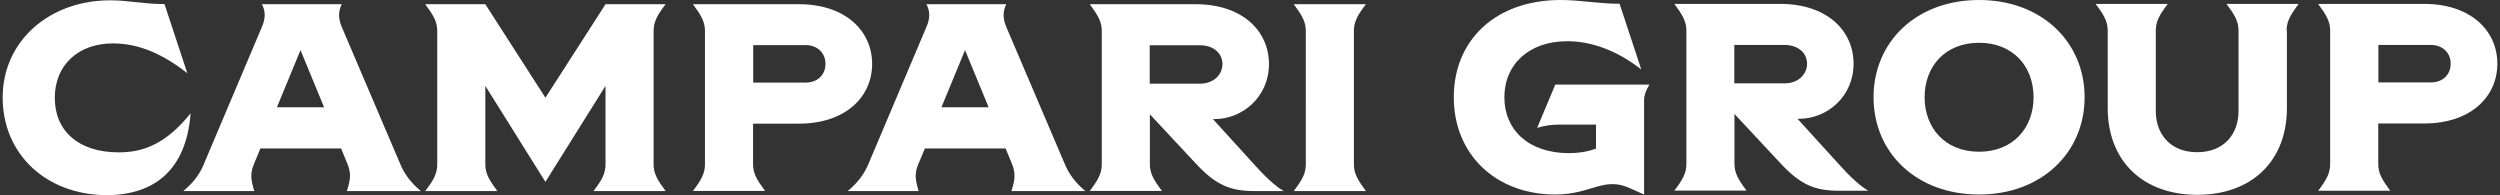 <?xml version="1.0" encoding="UTF-8"?>
<svg id="Layer_1" xmlns="http://www.w3.org/2000/svg" viewBox="0 0 160.15 12.5">
  <rect x="0" y="0" width="160.15" height="12.5" fill="#333333" stroke="none"/>
  <defs>
    <style>
      .cls-1 {
        fill: #fff;
      }
    </style>
  </defs>
  <path class="cls-1" d="M10.54.27l1.46,4.42c-1.54-1.21-3.09-1.91-4.76-1.91-2.21,0-3.73,1.37-3.73,3.49s1.52,3.49,4.09,3.49c1.57,0,3.01-.52,4.61-2.5-.27,3.58-2.28,5.24-5.39,5.24-3.88-.02-6.65-2.64-6.65-6.25S3.15.02,7.06.02c1.18,0,2.1.24,3.48.24M20.76,6.87l-1.51-3.66-1.51,3.66h3.01ZM22.22,12.24c.22-.68.29-1.11.05-1.71l-.42-1.02h-5.17l-.42,1.02c-.26.62-.17,1.06.03,1.71h-4.55c.65-.53,1.06-1.1,1.31-1.71l3.7-8.74c.36-.77.17-1.23.03-1.52h5.11c-.13.29-.32.76.03,1.52l3.73,8.74c.26.62.67,1.18,1.31,1.71,0,0-4.76,0-4.76,0ZM41.87,10.53c0,.6.26,1.02.77,1.71h-4.62c.52-.68.77-1.11.77-1.71v-5.03l-3.85,6.15-3.85-6.15v5.03c0,.6.26,1.02.77,1.71h-4.62c.52-.68.77-1.11.77-1.71V1.98c0-.6-.26-1.02-.77-1.71h3.85l3.85,5.99,3.85-5.99h3.85c-.52.68-.77,1.11-.77,1.71v8.56h0ZM52.88,4.09c0-.73-.55-1.2-1.26-1.2h-3.37v2.4h3.37c.72,0,1.26-.47,1.26-1.2M55.87,4.09c0,2.12-1.71,3.83-4.69,3.83h-2.94v2.6c0,.6.26,1.02.77,1.71h-4.62c.52-.68.77-1.11.77-1.71V1.98c0-.6-.26-1.02-.77-1.71h6.79c2.98,0,4.69,1.71,4.69,3.83M63.33,6.87l-1.51-3.66-1.51,3.66s3.01,0,3.01,0ZM64.79,12.24c.22-.68.29-1.11.05-1.71l-.42-1.02h-5.17l-.43,1.02c-.26.62-.17,1.06.03,1.71h-4.55c.65-.53,1.06-1.1,1.32-1.71l3.7-8.74c.36-.77.17-1.23.03-1.52h5.11c-.13.29-.32.76.03,1.52l3.73,8.74c.26.62.67,1.18,1.31,1.71,0,0-4.76,0-4.76,0ZM73.65,2.9v2.46h3.22c.87,0,1.44-.57,1.44-1.26s-.57-1.2-1.44-1.2h-3.22ZM82.25,12.24h-1.88c-1.54,0-2.48-.37-3.78-1.78l-2.93-3.14v3.2c0,.6.26,1.02.77,1.71h-4.62c.52-.68.77-1.11.77-1.71V1.98c0-.6-.26-1.02-.77-1.71h6.79c2.98,0,4.69,1.71,4.69,3.83s-1.71,3.53-3.49,3.53h-.1l2.74,3.01c.99,1.1,1.56,1.46,1.81,1.61h0ZM86.73,10.53c0,.6.26,1.01.77,1.71h-4.62c.52-.7.77-1.11.77-1.71V1.98c0-.6-.26-1.02-.77-1.71h4.62c-.52.68-.77,1.11-.77,1.71v8.56h0ZM105.32,6.39v6.07l-.92-.41c-1.68-.76-2.45.41-4.77.41-3.78,0-6.5-2.54-6.5-6.23S95.84,0,99.97,0C101.23,0,102.38.24,103.75.24l1.39,4.21c-1.54-1.21-3.19-1.81-4.74-1.81-2.46,0-4.03,1.49-4.03,3.59s1.56,3.58,4.14,3.58c.58,0,1.16-.08,1.73-.29v-1.54h-2.28c-.53,0-.96.05-1.49.21l1.16-2.77h6.03c-.24.39-.34.72-.34.97M111.1,2.88v2.46h3.22c.87,0,1.44-.57,1.44-1.26s-.57-1.2-1.44-1.2h-3.22ZM119.7,12.22h-1.88c-1.54,0-2.48-.37-3.78-1.78l-2.93-3.14v3.2c0,.6.26,1.02.77,1.71h-4.62c.52-.68.77-1.11.77-1.71V1.96c0-.6-.26-1.02-.77-1.71h6.79c2.98,0,4.69,1.71,4.69,3.83s-1.71,3.53-3.49,3.53h-.1l2.74,3.01c.99,1.1,1.56,1.46,1.81,1.61h0ZM130.27,6.23c0-1.97-1.31-3.49-3.49-3.49s-3.49,1.52-3.49,3.49,1.32,3.49,3.49,3.49,3.49-1.52,3.49-3.49M120.02,6.23c0-3.56,2.75-6.23,6.76-6.23s6.76,2.69,6.76,6.23-2.75,6.23-6.76,6.23-6.76-2.67-6.76-6.23M146.5,1.95v4.97c0,3.42-2.28,5.56-5.74,5.56s-5.74-2.14-5.74-5.56V1.96c0-.6-.26-1.02-.77-1.71h4.62c-.52.68-.77,1.11-.77,1.71v5.15c0,1.49.94,2.64,2.65,2.64s2.65-1.15,2.65-2.64V1.96c0-.6-.26-1.02-.77-1.71h4.62c-.51.68-.77,1.11-.77,1.71M156.99,4.08c0-.73-.55-1.2-1.26-1.2h-3.37v2.4h3.37c.72,0,1.26-.47,1.26-1.2M159.98,4.08c0,2.12-1.71,3.83-4.69,3.83h-2.94v2.6c0,.6.26,1.02.77,1.71h-4.62c.52-.68.77-1.11.77-1.71V1.96c0-.6-.26-1.02-.77-1.71h6.79c2.98,0,4.69,1.71,4.69,3.83"/>
</svg>